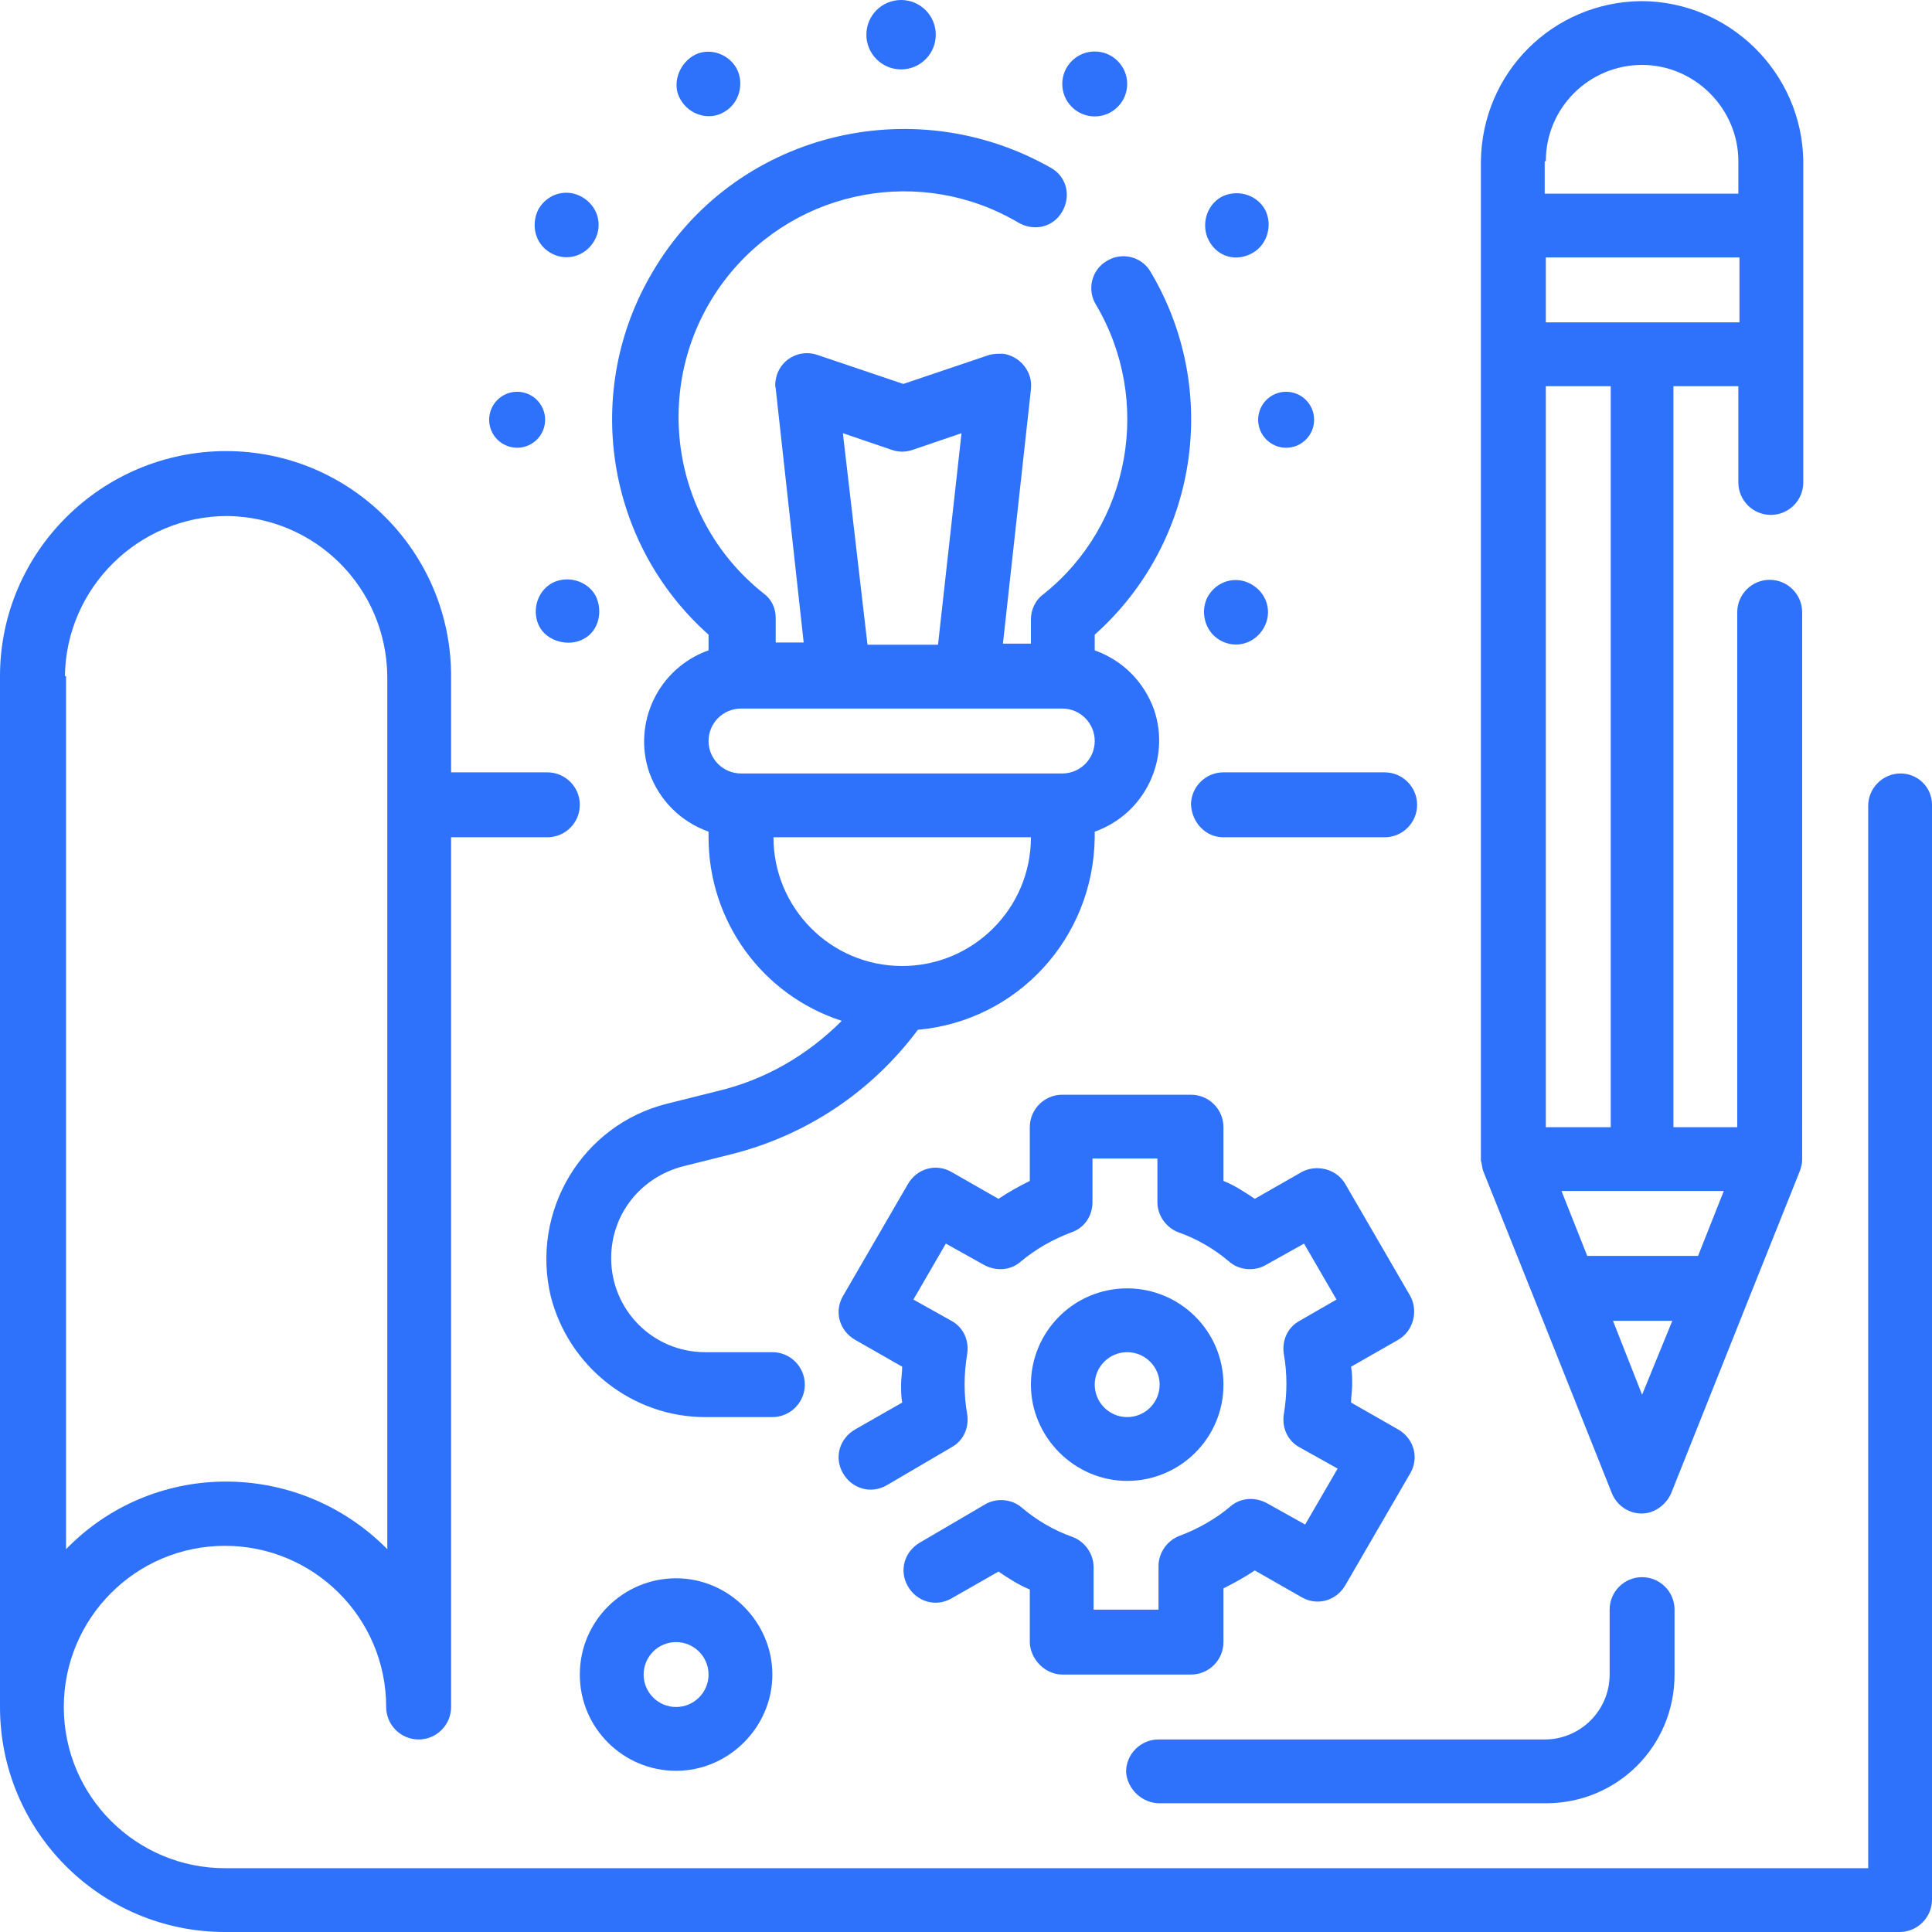 <?xml version="1.0" encoding="utf-8"?>
<!-- Generator: Adobe Illustrator 25.2.3, SVG Export Plug-In . SVG Version: 6.00 Build 0)  -->
<svg version="1.1" id="Calque_1" xmlns="http://www.w3.org/2000/svg" xmlns:xlink="http://www.w3.org/1999/xlink" x="0px" y="0px"
	 viewBox="0 0 172.6 172.6" style="enable-background:new 0 0 172.6 172.6;" xml:space="preserve">
<style type="text/css">
	.st0{fill:#2E71FB;}
</style>
<g id="dossier-conception" transform="translate(-2 -2)">
	<g id="Groupe_30" transform="translate(2 2)">
		<path id="Tracé_39" class="st0" d="M109.3,74.8h14.4c1.6,0,2.9-1.3,2.9-2.9c0-1.6-1.3-2.9-2.9-2.9c0,0,0,0,0,0h-14.4
			c-1.6,0-2.9,1.3-2.9,2.9C106.5,73.5,107.7,74.8,109.3,74.8C109.3,74.8,109.3,74.8,109.3,74.8z"/>
		<path id="Tracé_40" class="st0" d="M169.8,69.1c-1.6,0-2.9,1.3-2.9,2.9v94.9H20.1c-7.9,0-14.4-6.4-14.4-14.4
			c0-7.9,6.4-14.4,14.4-14.4c7.9,0,14.4,6.4,14.4,14.4c0,1.6,1.3,2.9,2.9,2.9c1.6,0,2.9-1.3,2.9-2.9V74.8h8.6c1.6,0,2.9-1.3,2.9-2.9
			s-1.3-2.9-2.9-2.9h-8.6v-8.6c0-11.1-9-20.1-20.1-20.1S0,49.3,0,60.4v92.1c0,11.1,9,20.1,20.1,20.1h149.6c1.6,0,2.9-1.3,2.9-2.9
			V71.9C172.6,70.3,171.3,69.1,169.8,69.1z M5.8,60.4c0.1-7.9,6.6-14.3,14.5-14.3c7.9,0.1,14.2,6.4,14.3,14.3v78
			c-7.8-7.9-20.5-8.1-28.4-0.3c-0.1,0.1-0.2,0.2-0.3,0.3V60.4z"/>
		<path id="Tracé_41" class="st0" d="M132.5,104.6l4.6,11.5l0,0l6.9,17.3c0.6,1.5,2.3,2.2,3.7,1.6c0.7-0.3,1.3-0.9,1.6-1.6
			l6.9-17.3l0,0l4.6-11.5c0.1-0.3,0.2-0.6,0.2-1c0,0,0-0.1,0-0.1V54.7c0-1.6-1.3-2.9-2.9-2.9c-1.6,0-2.9,1.3-2.9,2.9v46h-5.7V34.5
			h5.8v8.6c0,1.6,1.3,2.9,2.9,2.9c1.6,0,2.9-1.3,2.9-2.9V14.4c-0.1-7.9-6.6-14.3-14.5-14.3c-7.9,0.1-14.2,6.4-14.3,14.3v89.2
			c0,0,0,0.1,0,0.1C132.4,104,132.4,104.3,132.5,104.6L132.5,104.6z M144.1,118h5.3l-2.7,6.6L144.1,118z M151.7,112.2h-9.9l-2.3-5.8
			H154L151.7,112.2z M143.9,100.7h-5.8V34.5h5.8L143.9,100.7z M138.1,28.8V23h17.3v5.8H138.1z M138.1,14.4c0-4.8,3.9-8.6,8.6-8.6
			s8.6,3.9,8.6,8.6v2.9h-17.3V14.4z"/>
		<path id="Tracé_42" class="st0" d="M63.3,56.7v1.4c-4.5,1.6-6.8,6.5-5.3,10.9c0.9,2.5,2.8,4.4,5.3,5.3v0.5
			c0,7.5,4.8,14.1,11.9,16.4c-3.1,3.1-6.9,5.3-11.2,6.3l-4.4,1.1c-7.6,1.9-12.2,9.6-10.4,17.2c1.6,6.3,7.3,10.8,13.8,10.8h6
			c1.6,0,2.9-1.3,2.9-2.9c0-1.6-1.3-2.9-2.9-2.9h-6c-4.7,0-8.4-3.8-8.4-8.4c0-3.9,2.6-7.2,6.4-8.2l4.4-1.1
			c6.7-1.7,12.5-5.6,16.6-11.1c8.9-0.8,15.7-8.2,15.8-17.2v-0.5c4.5-1.6,6.8-6.5,5.3-10.9c-0.9-2.5-2.8-4.4-5.3-5.3v-1.4
			c9.2-8.2,11.3-21.8,5-32.4c-0.8-1.4-2.6-1.8-3.9-1c-1.4,0.8-1.8,2.6-1,3.9c5.1,8.6,3.1,19.7-4.7,25.9c-0.7,0.5-1.1,1.4-1.1,2.2
			v2.2h-2.5l2.5-22.7c0.2-1.6-1-3-2.5-3.2c-0.4,0-0.8,0-1.2,0.1l-7.7,2.6l-7.7-2.6c-1.5-0.5-3.1,0.3-3.6,1.8
			c-0.1,0.4-0.2,0.8-0.1,1.2l2.5,22.7h-2.5v-2.2c0-0.9-0.4-1.7-1.1-2.2c-8.7-6.9-10.1-19.6-3.2-28.3c6.3-7.9,17.4-9.9,26-4.8
			c1.4,0.8,3.1,0.4,3.9-1c0.8-1.4,0.4-3.1-1-3.9C81.4,7.9,65.5,12,58.3,24.3C52,34.9,54.1,48.5,63.3,56.7L63.3,56.7z M80.6,86.3
			c-6.4,0-11.5-5.2-11.5-11.5l0,0h23C92.1,81.2,86.9,86.3,80.6,86.3C80.6,86.3,80.6,86.3,80.6,86.3z M75.3,38.7l4.4,1.5
			c0.6,0.2,1.2,0.2,1.8,0l4.4-1.5l-2.1,18.9h-6.3L75.3,38.7z M74.8,63.3h20.1c1.6,0,2.9,1.3,2.9,2.9c0,1.6-1.3,2.9-2.9,2.9H66.2
			c-1.6,0-2.9-1.3-2.9-2.9c0-1.6,1.3-2.9,2.9-2.9H74.8z"/>
		<circle id="Ellipse_2" class="st0" cx="46.2" cy="37.5" r="2.5"/>
		<circle id="Ellipse_3" class="st0" cx="114.9" cy="37.5" r="2.5"/>
		<circle id="Ellipse_4" class="st0" cx="80.5" cy="3.1" r="3.1"/>
		<path id="Tracé_43" class="st0" d="M49.2,22.6c1.4,0.8,3.1,0.3,3.9-1.1c0.8-1.4,0.3-3.1-1.1-3.9c-1.4-0.8-3.1-0.3-3.9,1.1
			c0,0,0,0,0,0C47.4,20.1,47.8,21.8,49.2,22.6z"/>
		<path id="Tracé_44" class="st0" d="M109,57.2c1.4,0.8,3.1,0.3,3.9-1.1s0.3-3.1-1.1-3.9c-1.4-0.8-3.1-0.3-3.9,1.1c0,0,0,0,0,0
			C107.2,54.6,107.6,56.4,109,57.2z"/>
		<circle id="Ellipse_5" class="st0" cx="97.8" cy="7.5" r="2.9"/>
		<path id="Tracé_45" class="st0" d="M111.9,22.6c1.4-0.8,1.8-2.6,1.1-3.9c-0.8-1.4-2.6-1.8-3.9-1.1c-1.4,0.8-1.8,2.6-1.1,3.9
			c0,0,0,0,0,0C108.8,23,110.5,23.4,111.9,22.6z"/>
		<path id="Tracé_46" class="st0" d="M53.2,53.2c-0.8-1.4-2.6-1.8-3.9-1.1c-1.4,0.8-1.8,2.6-1.1,3.9s2.6,1.8,3.9,1.1c0,0,0,0,0,0
			C53.5,56.4,53.9,54.6,53.2,53.2z"/>
		<path id="Tracé_47" class="st0" d="M64.7,10c1.4-0.8,1.8-2.6,1.1-3.9C65,4.7,63.2,4.2,61.9,5S60,7.6,60.8,8.9c0,0,0,0,0,0
			C61.6,10.3,63.4,10.8,64.7,10z"/>
		<path id="Tracé_48" class="st0" d="M94.9,149.6h11.5c1.6,0,2.9-1.3,2.9-2.9v-4.8c1-0.5,1.9-1,2.8-1.6l4.2,2.4
			c1.4,0.8,3.1,0.3,3.9-1.1l5.8-10c0.8-1.4,0.3-3.1-1.1-3.9l-4.2-2.4c0-0.5,0.1-1.1,0.1-1.6c0-0.5,0-1.1-0.1-1.6l4.2-2.4
			c1.4-0.8,1.8-2.6,1.1-3.9l-5.8-10c-0.8-1.4-2.6-1.8-3.9-1.1l-4.2,2.4c-0.9-0.6-1.8-1.2-2.8-1.6v-4.8c0-1.6-1.3-2.9-2.9-2.9
			c0,0,0,0,0,0H94.9c-1.6,0-2.9,1.3-2.9,2.9v4.8c-1,0.5-1.9,1-2.8,1.6l-4.2-2.4c-1.4-0.8-3.1-0.3-3.9,1.1l-5.8,10
			c-0.8,1.4-0.3,3.1,1.1,3.9l4.2,2.4c0,0.5-0.1,1.1-0.1,1.6c0,0.5,0,1.1,0.1,1.6l-4.2,2.4c-1.4,0.8-1.9,2.5-1.1,3.9
			c0.8,1.4,2.5,1.9,3.9,1.1c0,0,0,0,0,0l5.8-3.4c1.1-0.6,1.6-1.8,1.4-3c-0.3-1.7-0.3-3.5,0-5.3c0.2-1.2-0.3-2.4-1.4-3l-3.4-1.9
			l2.9-5l3.4,1.9c1.1,0.6,2.4,0.5,3.3-0.3c1.3-1.1,2.9-2,4.5-2.6c1.2-0.4,1.9-1.5,1.9-2.7v-3.9h5.8v3.9c0,1.2,0.8,2.3,1.9,2.7
			c1.7,0.6,3.2,1.5,4.5,2.6c0.9,0.8,2.3,0.9,3.3,0.3l3.4-1.9l2.9,5l-3.3,1.9c-1.1,0.6-1.6,1.8-1.4,3c0.3,1.7,0.3,3.5,0,5.3
			c-0.2,1.2,0.3,2.4,1.4,3l3.4,1.9l-2.9,5l-3.4-1.9c-1.1-0.6-2.4-0.5-3.3,0.3c-1.3,1.1-2.9,2-4.5,2.6c-1.1,0.4-1.9,1.5-1.9,2.7v3.9
			h-5.8V140c0-1.2-0.8-2.3-1.9-2.7c-1.7-0.6-3.2-1.5-4.5-2.6c-0.9-0.8-2.3-0.9-3.3-0.3l-5.8,3.4c-1.4,0.8-1.9,2.5-1.1,3.9
			c0.8,1.4,2.5,1.9,3.9,1.1c0,0,0,0,0,0l4.2-2.4c0.9,0.6,1.8,1.2,2.8,1.6v4.8C92.1,148.3,93.4,149.6,94.9,149.6z"/>
		<path id="Tracé_49" class="st0" d="M109.3,123.7c0-4.8-3.9-8.6-8.6-8.6c-4.8,0-8.6,3.9-8.6,8.6s3.9,8.6,8.6,8.6
			S109.3,128.5,109.3,123.7L109.3,123.7z M97.8,123.7c0-1.6,1.3-2.9,2.9-2.9c1.6,0,2.9,1.3,2.9,2.9c0,1.6-1.3,2.9-2.9,2.9
			c0,0,0,0,0,0C99.1,126.6,97.8,125.3,97.8,123.7C97.8,123.7,97.8,123.7,97.8,123.7L97.8,123.7z"/>
		<path id="Tracé_50" class="st0" d="M103.6,161.1h34.5c6.4,0,11.5-5.1,11.5-11.5c0,0,0,0,0,0v-5.8c0-1.6-1.3-2.9-2.9-2.9
			c-1.6,0-2.9,1.3-2.9,2.9v5.8c0,3.2-2.6,5.8-5.8,5.8c0,0,0,0,0,0h-34.5c-1.6,0-2.9,1.3-2.9,2.9C100.7,159.8,102,161.1,103.6,161.1
			C103.6,161.1,103.6,161.1,103.6,161.1z"/>
		<path id="Tracé_51" class="st0" d="M51.8,149.6c0,4.8,3.9,8.6,8.6,8.6s8.6-3.9,8.6-8.6s-3.9-8.6-8.6-8.6S51.8,144.8,51.8,149.6
			L51.8,149.6z M63.3,149.6c0,1.6-1.3,2.9-2.9,2.9c-1.6,0-2.9-1.3-2.9-2.9c0-1.6,1.3-2.9,2.9-2.9l0,0C62,146.7,63.3,148,63.3,149.6z
			"/>
	</g>
</g>
</svg>
